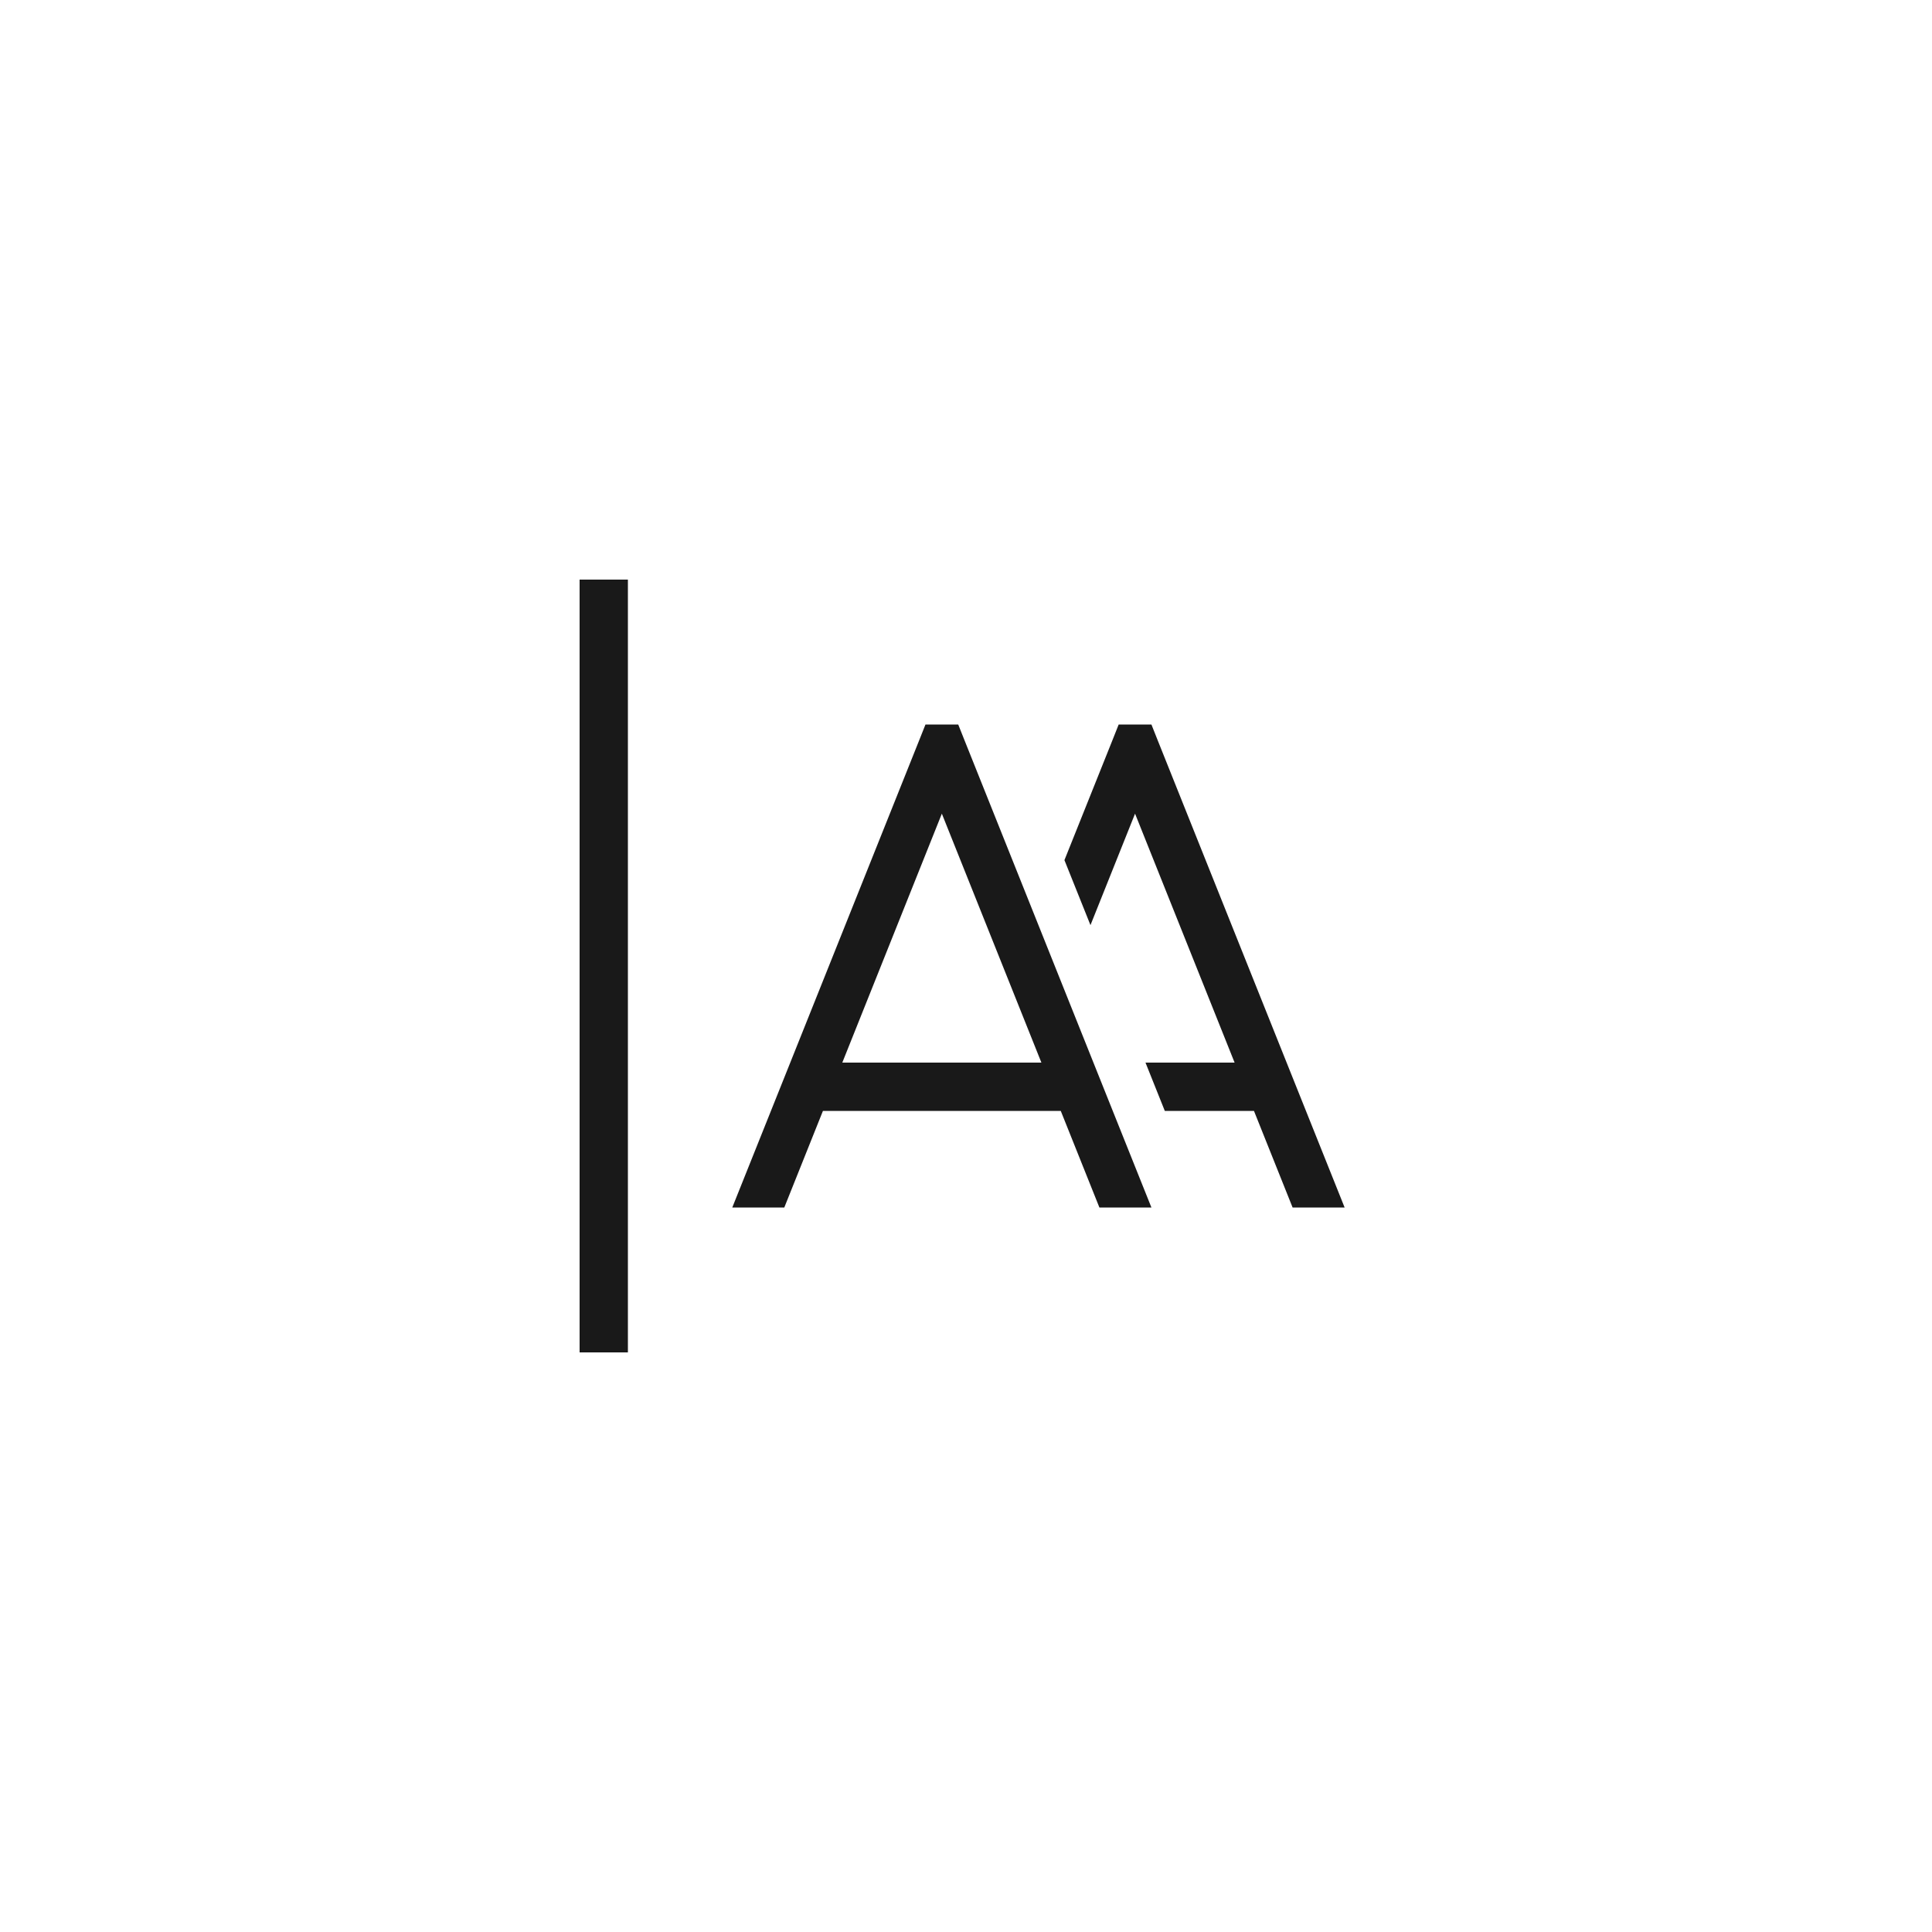 <svg width="40" height="40" viewBox="0 0 40 40" fill="none" xmlns="http://www.w3.org/2000/svg">
<path fill-rule="evenodd" clip-rule="evenodd" d="M13 12H12V28H13V12ZM19.964 15.314L19.839 15H19.161L19.036 15.314L16.236 22.314L15.161 25H16.238L17.038 23H21.962L22.762 25H23.839L22.764 22.314L19.964 15.314ZM23.036 15.315L23.161 15H23.839L23.964 15.315L26.764 22.314L27.839 25H26.762L25.962 23H24.116L23.716 22H25.561L23.5 16.846L22.577 19.154L22.038 17.808L23.036 15.315ZM19.5 16.846L21.561 22H17.439L19.5 16.846Z" fill="black" fill-opacity="0.9"/>
</svg>
